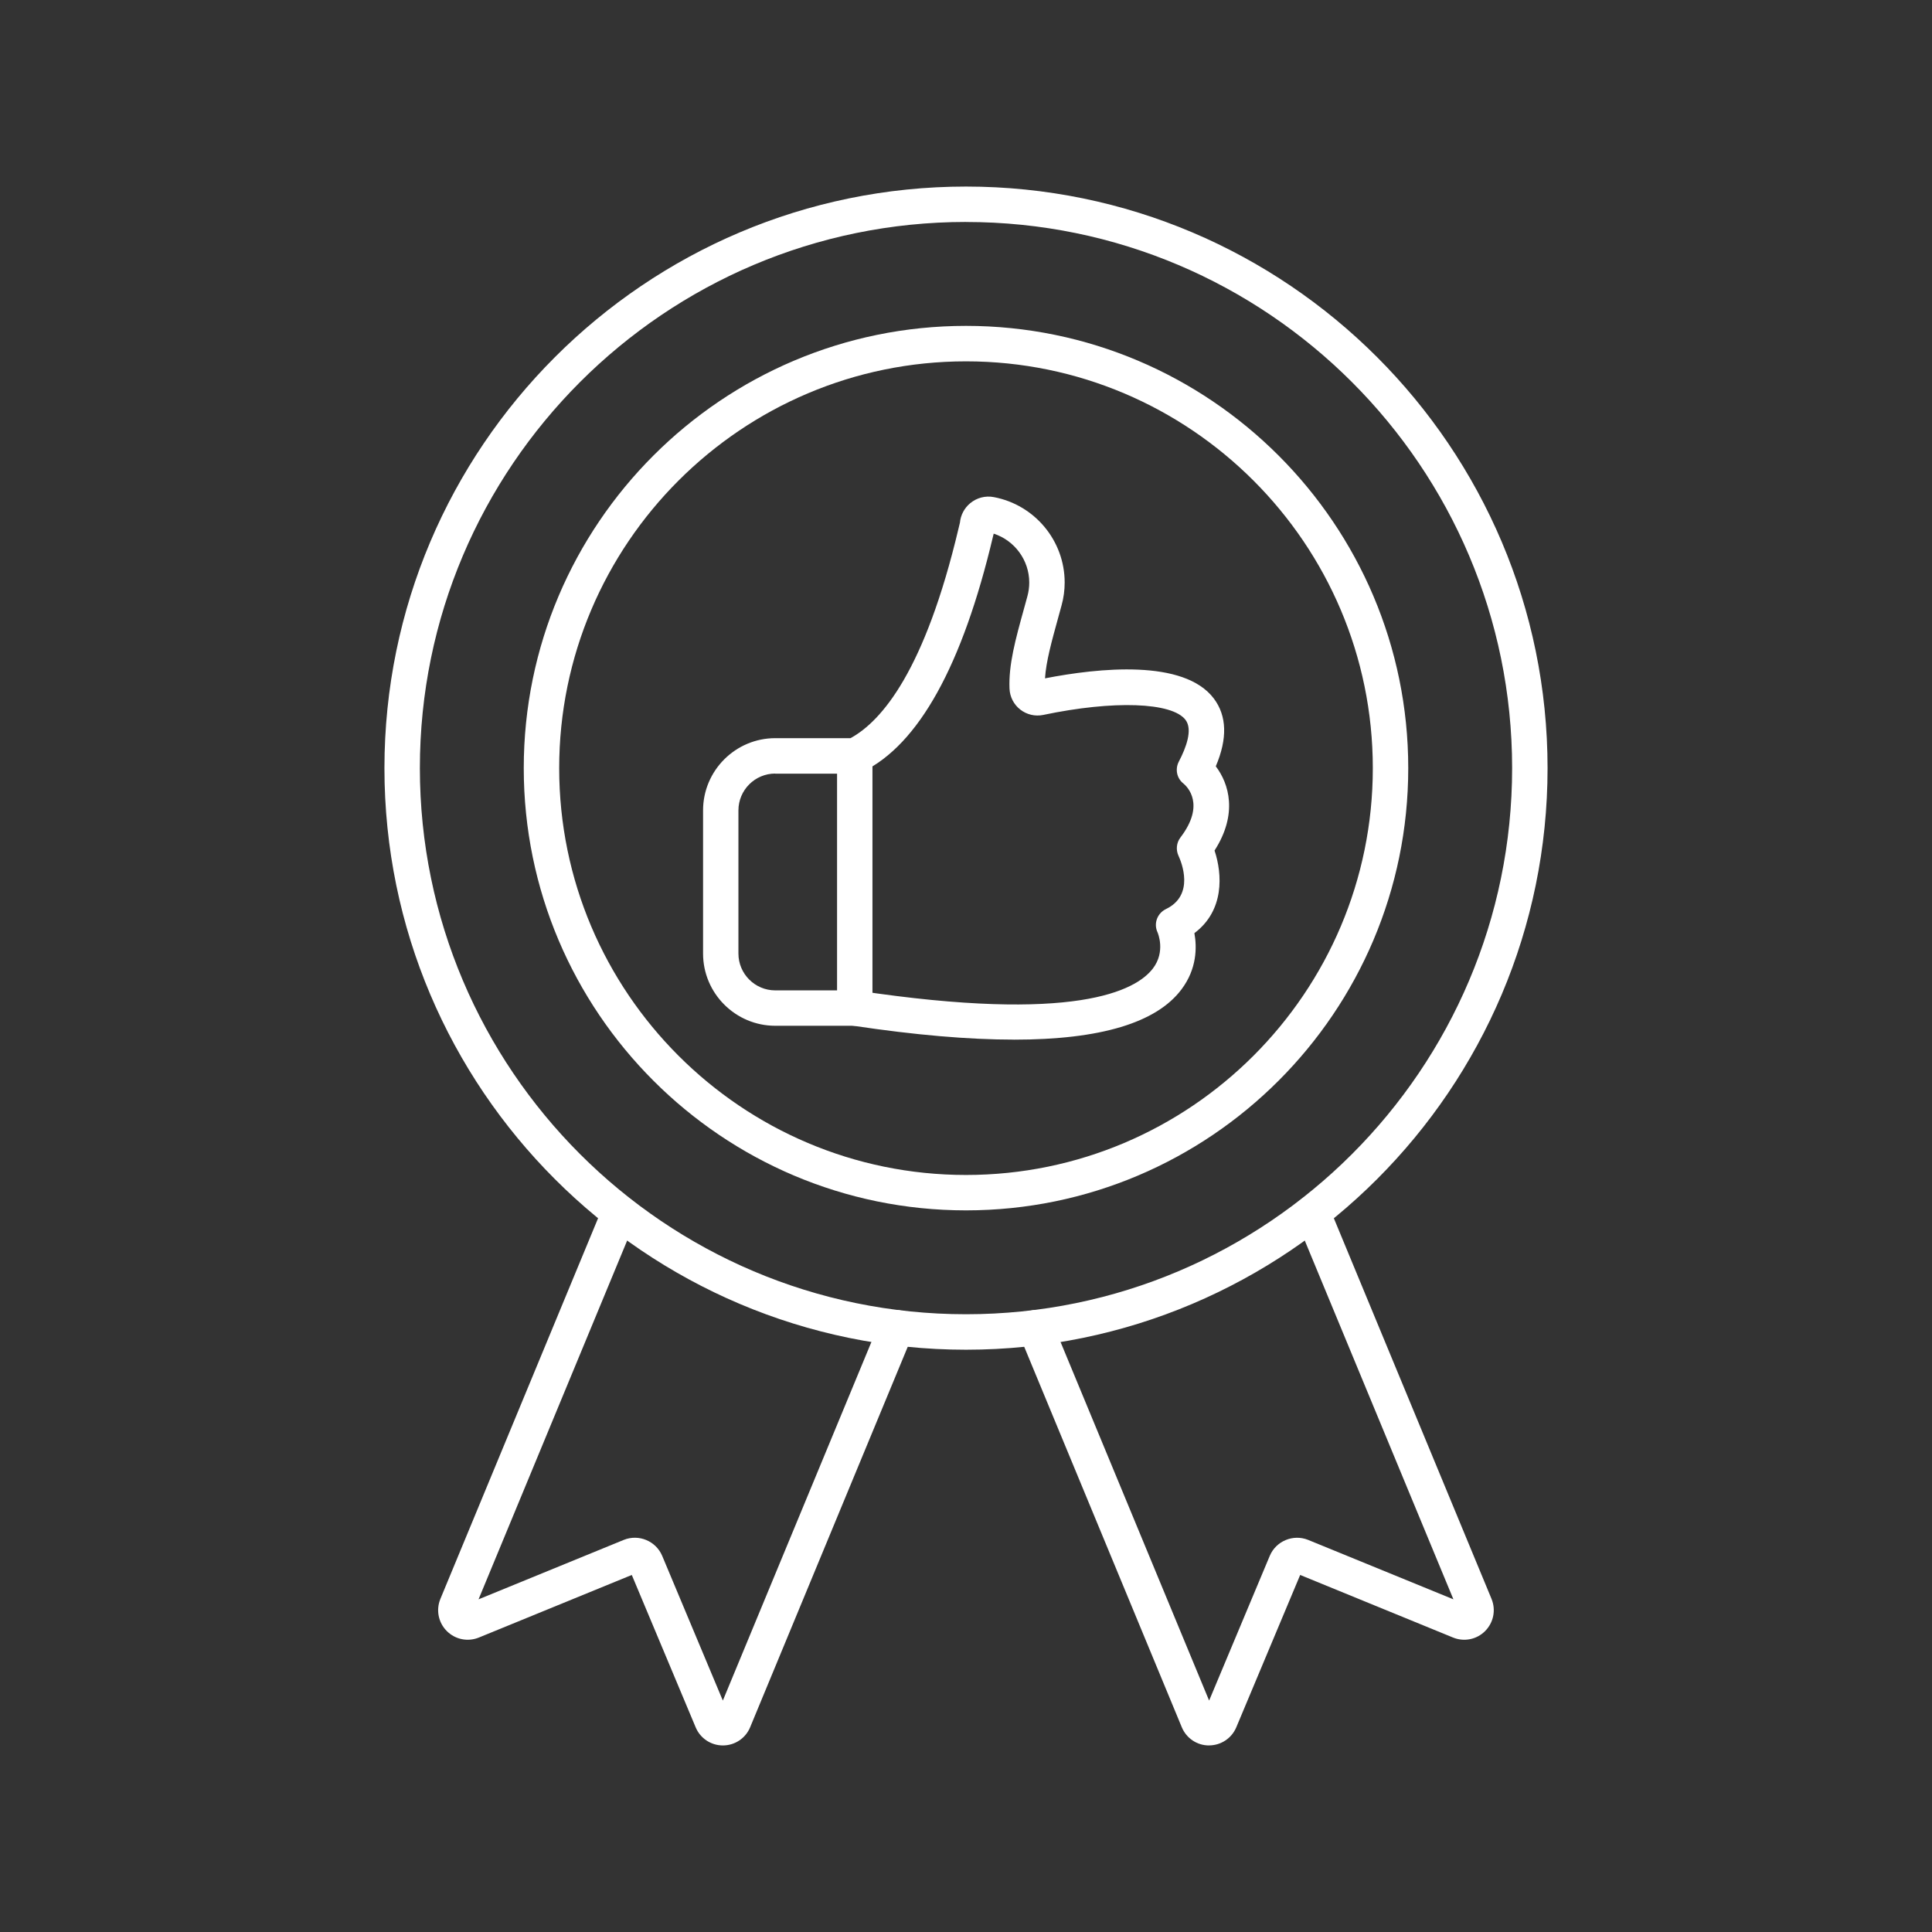 <?xml version="1.0" encoding="UTF-8"?>
<svg id="Layer_1" data-name="Layer 1" xmlns="http://www.w3.org/2000/svg" viewBox="0 0 512 512">
  <rect x="0" y="0" width="512" height="512" fill="#333333" stroke="none"/>
  <defs>
    <style>
      .cls-1 {
        fill: #fff;
      }
    </style>
  </defs>
  <path class="cls-1" d="m256,357.69c-84.99,0-154.12-69.14-154.12-154.12S171.01,49.44,256,49.44s154.12,69.14,154.12,154.12-69.14,154.13-154.12,154.13Zm0-298.87c-79.81,0-144.73,64.93-144.73,144.73s64.93,144.74,144.73,144.74,144.73-64.93,144.73-144.73S335.81,58.83,256,58.83Z"/>
  <path class="cls-1" d="m256,320.76c-64.63,0-117.2-52.57-117.2-117.2s52.57-117.2,117.2-117.2,117.2,52.57,117.2,117.2-52.57,117.2-117.2,117.2Zm0-225c-59.44,0-107.81,48.36-107.81,107.81s48.36,107.81,107.81,107.81,107.81-48.36,107.81-107.81-48.36-107.81-107.81-107.81Z"/>
  <g>
    <path class="cls-1" d="m320.42,462.56h-.03c-3.17,0-6-1.91-7.21-4.84l-43.1-104.06c-1-2.39.14-5.15,2.54-6.13,2.39-1,5.14.14,6.13,2.54l41.68,100.6,16.07-38.35c1.65-3.93,6.21-5.83,10.17-4.23l38.5,15.75-41.68-100.6c-1-2.39.14-5.15,2.54-6.13,2.39-1,5.14.14,6.13,2.54l43.11,104.07c1.21,2.94.54,6.28-1.7,8.53s-5.58,2.91-8.51,1.71l-40.5-16.58-16.93,40.37c-1.23,2.92-4.07,4.8-7.23,4.8h0Z"/>
    <path class="cls-1" d="m191.58,462.56c-3.16,0-6-1.88-7.22-4.8l-16.93-40.38-40.51,16.58c-2.92,1.2-6.26.54-8.51-1.71s-2.91-5.59-1.7-8.53l43.11-104.07c1-2.39,3.74-3.53,6.13-2.54,2.39,1,3.53,3.74,2.54,6.13l-41.67,100.6,38.48-15.75c3.98-1.61,8.53.29,10.19,4.23l16.07,38.35,41.68-100.6c1-2.39,3.74-3.53,6.13-2.54,2.39,1,3.53,3.74,2.54,6.13l-43.11,104.07c-1.2,2.92-4.04,4.82-7.2,4.83h-.04Zm-1.45-8.42s0,0,0,0Z"/>
  </g>
  <g>
    <path class="cls-1" d="m268.71,275.51c-11.99,0-26.19-1.22-42.54-3.67h-20.71c-10.55,0-19.14-8.59-19.14-19.14v-37.94c0-10.55,8.59-19.14,19.14-19.14h19.93c8.32-4.53,19.74-17.98,28.66-55.69.13-.54.24-1.01.34-1.41.19-2.01,1.15-3.86,2.72-5.16,1.76-1.46,4.04-2.05,6.27-1.62,10.87,2.06,18.77,11.58,18.77,22.63,0,2.04-.27,4.08-.83,6.09-.3,1.09-.59,2.14-.87,3.17-1.77,6.42-3.23,11.7-3.51,16.14,14.26-2.78,36.81-5.14,44.73,5.33,3.48,4.61,3.65,10.65.53,17.98,3.49,4.59,5.92,12.59-.33,22.32,2.08,6.25,2.64,15.91-5.34,21.89.68,3.72.69,9.42-3.4,14.88-6.64,8.89-21.52,13.35-44.41,13.35Zm-63.26-70.51c-5.38,0-9.76,4.38-9.76,9.76v37.94c0,5.38,4.38,9.76,9.76,9.76h21.07c.23,0,.47.02.69.06,57.59,8.67,73.79.06,78.31-5.85,3.42-4.46,1.33-9.38,1.24-9.59-1.09-2.33-.08-5.05,2.23-6.17,7.69-3.71,4.11-12.42,3.32-14.13-.73-1.58-.54-3.46.52-4.84,6.65-8.71,1.83-13.43.8-14.29-1.79-1.4-2.27-3.83-1.22-5.84,1.89-3.61,3.73-8.44,1.77-11.03-3.55-4.69-19.05-5.24-37.7-1.32-2.15.45-4.38-.07-6.1-1.42-1.72-1.34-2.76-3.36-2.85-5.54-.26-6.36,1.56-12.98,3.88-21.35.28-1.01.57-2.07.86-3.14.33-1.2.49-2.42.49-3.62,0-5.95-3.87-11.15-9.42-12.97-.05.22-.1.45-.17.69-8.11,34.28-19.76,55.28-34.63,62.45-.64.31-1.33.47-2.04.47h-21.06v-.02Z"/>
    <path class="cls-1" d="m226.52,271.84c-2.59,0-4.69-2.1-4.69-4.69v-66.83c0-2.59,2.1-4.69,4.69-4.69s4.69,2.1,4.69,4.69v66.83c0,2.59-2.1,4.69-4.69,4.69Z"/>
  </g>
</svg>
